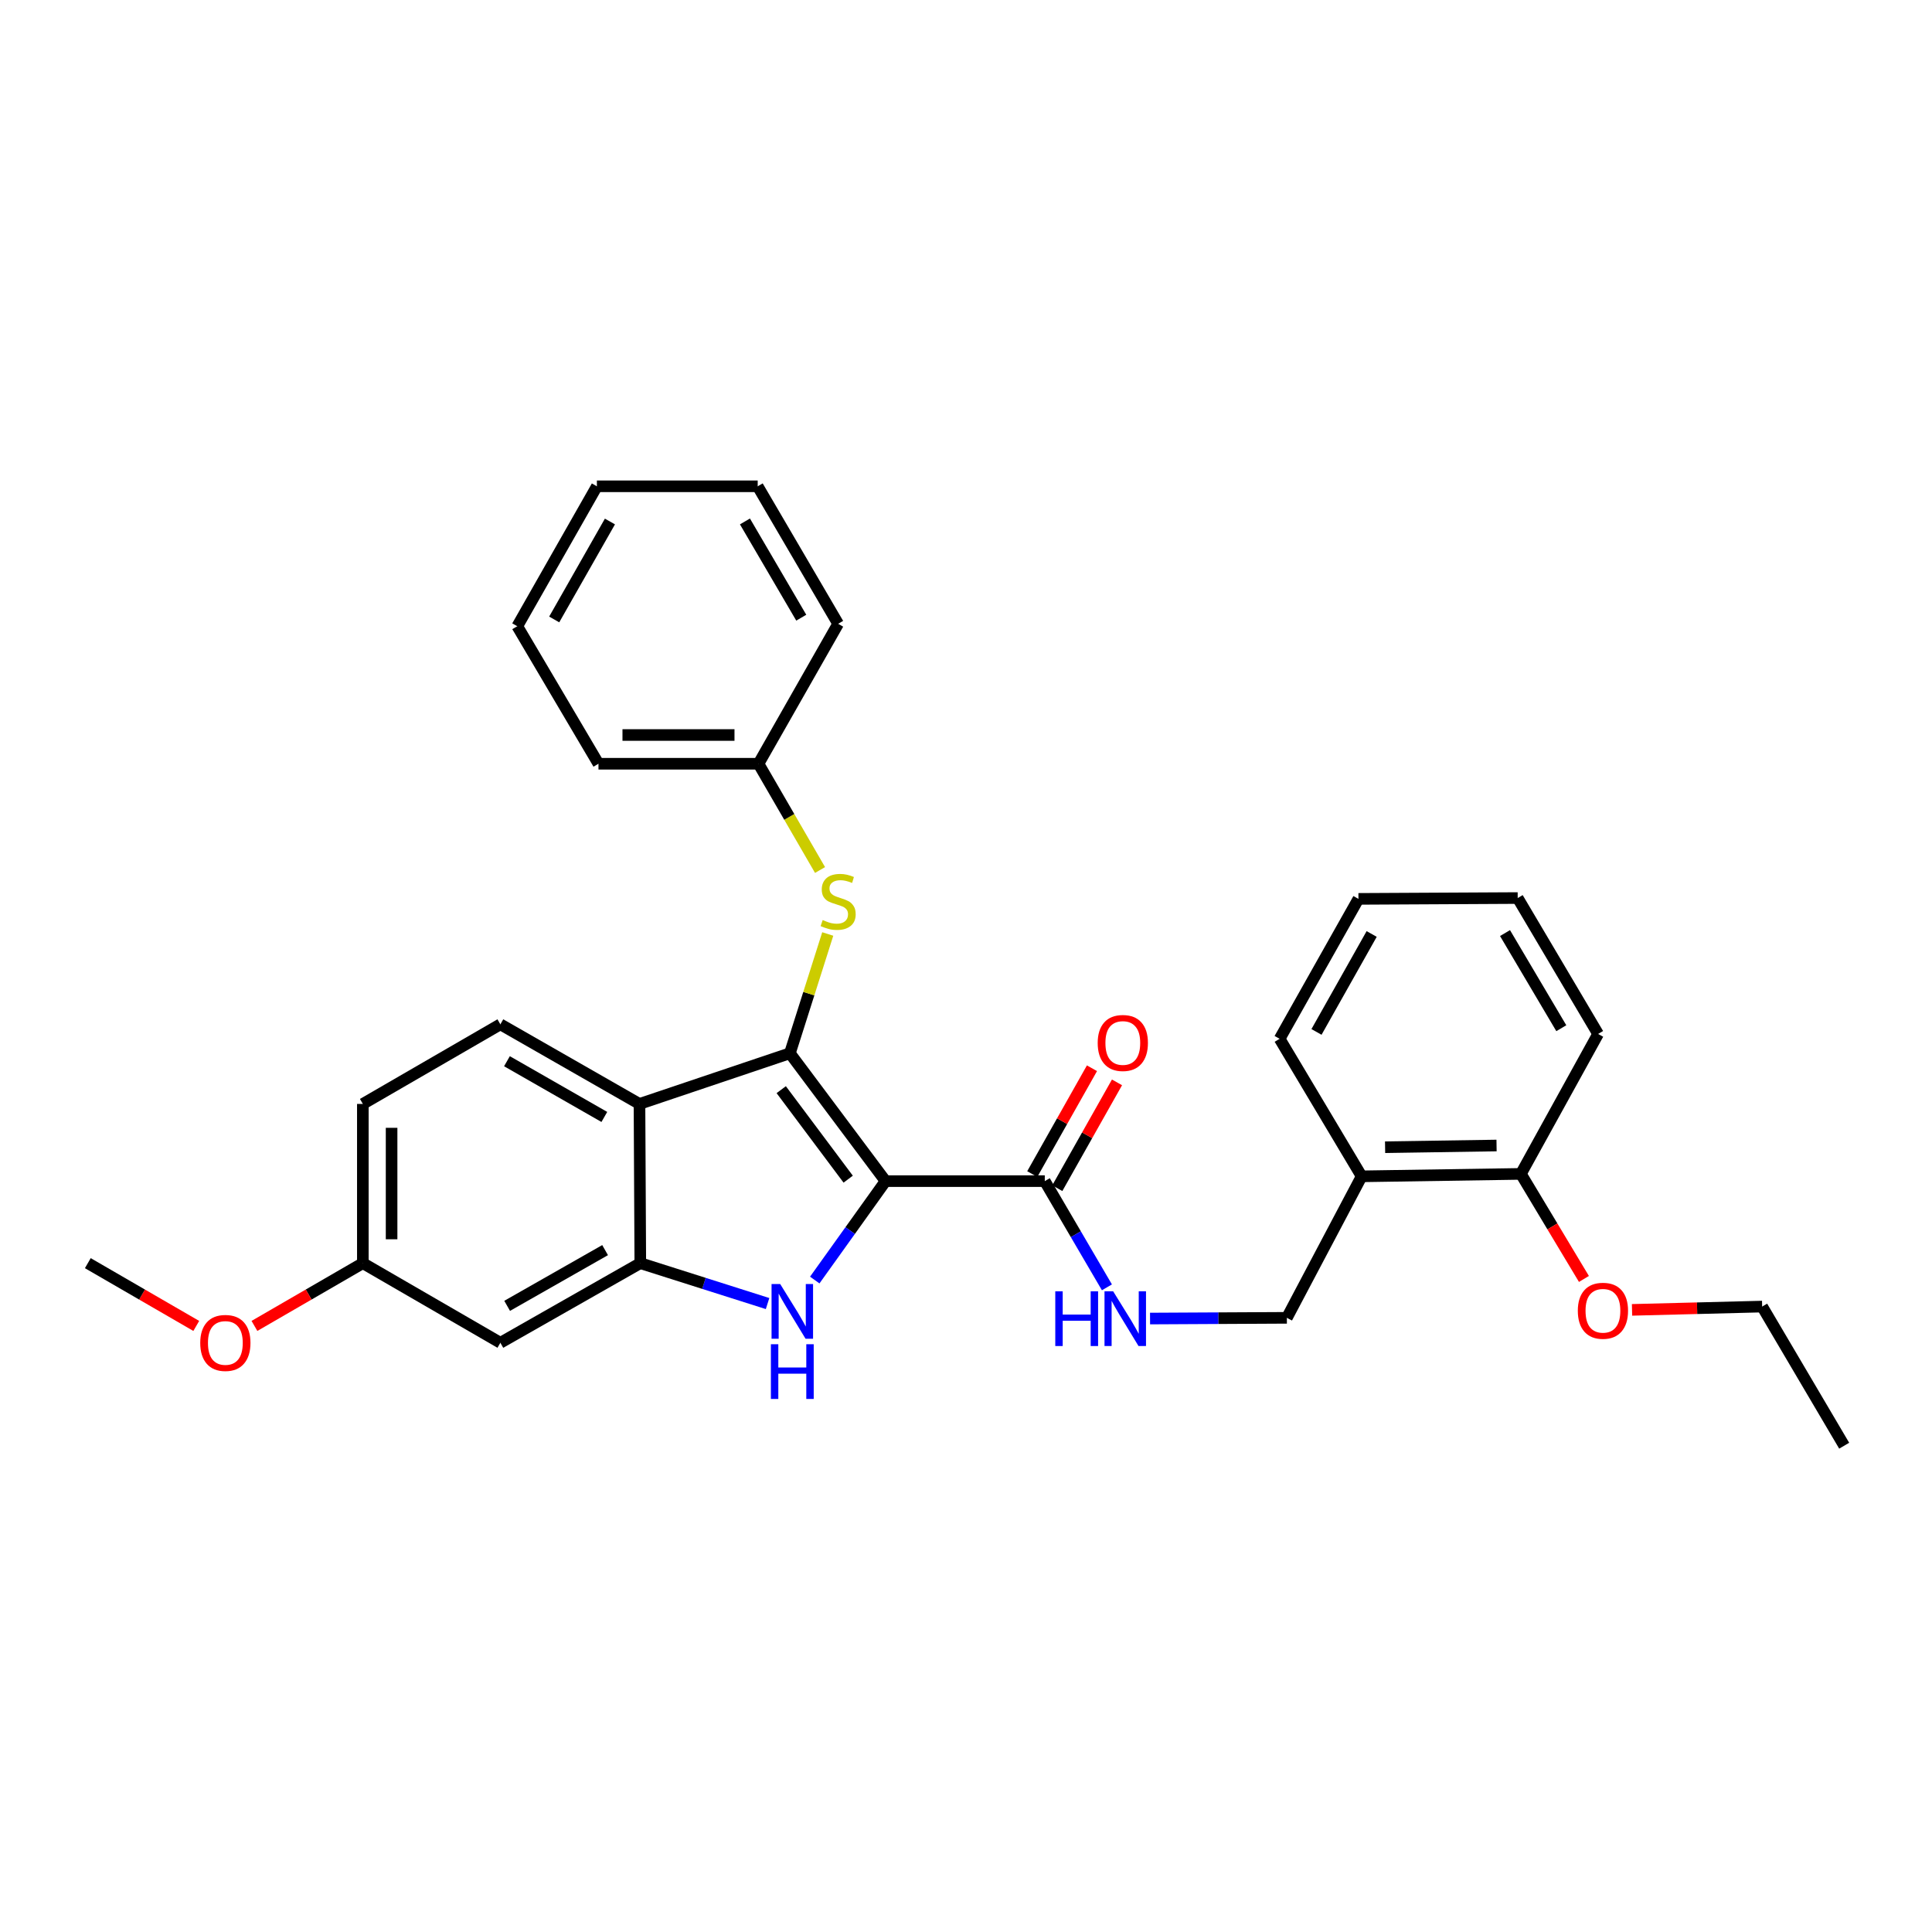 <?xml version='1.0' encoding='iso-8859-1'?>
<svg version='1.1' baseProfile='full'
              xmlns='http://www.w3.org/2000/svg'
                      xmlns:rdkit='http://www.rdkit.org/xml'
                      xmlns:xlink='http://www.w3.org/1999/xlink'
                  xml:space='preserve'
width='1000px' height='1000px' viewBox='0 0 1000 1000'>
<!-- END OF HEADER -->
<rect style='opacity:1.0;fill:#FFFFFF;stroke:none' width='1000' height='1000' x='0' y='0'> </rect>
<path class='bond-0' d='M 458.363,611.347 L 408.848,545.167' style='fill:none;fill-rule:evenodd;stroke:#000000;stroke-width:6px;stroke-linecap:butt;stroke-linejoin:miter;stroke-opacity:1' />
<path class='bond-0' d='M 439.022,610.333 L 404.361,564.008' style='fill:none;fill-rule:evenodd;stroke:#000000;stroke-width:6px;stroke-linecap:butt;stroke-linejoin:miter;stroke-opacity:1' />
<path class='bond-1' d='M 458.363,611.347 L 440.039,636.948' style='fill:none;fill-rule:evenodd;stroke:#000000;stroke-width:6px;stroke-linecap:butt;stroke-linejoin:miter;stroke-opacity:1' />
<path class='bond-1' d='M 440.039,636.948 L 421.715,662.55' style='fill:none;fill-rule:evenodd;stroke:#0000FF;stroke-width:6px;stroke-linecap:butt;stroke-linejoin:miter;stroke-opacity:1' />
<path class='bond-4' d='M 458.363,611.347 L 540.777,611.347' style='fill:none;fill-rule:evenodd;stroke:#000000;stroke-width:6px;stroke-linecap:butt;stroke-linejoin:miter;stroke-opacity:1' />
<path class='bond-2' d='M 408.848,545.167 L 330.996,571.396' style='fill:none;fill-rule:evenodd;stroke:#000000;stroke-width:6px;stroke-linecap:butt;stroke-linejoin:miter;stroke-opacity:1' />
<path class='bond-5' d='M 408.848,545.167 L 418.645,514.3' style='fill:none;fill-rule:evenodd;stroke:#000000;stroke-width:6px;stroke-linecap:butt;stroke-linejoin:miter;stroke-opacity:1' />
<path class='bond-5' d='M 418.645,514.3 L 428.442,483.432' style='fill:none;fill-rule:evenodd;stroke:#CCCC00;stroke-width:6px;stroke-linecap:butt;stroke-linejoin:miter;stroke-opacity:1' />
<path class='bond-3' d='M 397.292,674.719 L 364.355,664.265' style='fill:none;fill-rule:evenodd;stroke:#0000FF;stroke-width:6px;stroke-linecap:butt;stroke-linejoin:miter;stroke-opacity:1' />
<path class='bond-3' d='M 364.355,664.265 L 331.418,653.81' style='fill:none;fill-rule:evenodd;stroke:#000000;stroke-width:6px;stroke-linecap:butt;stroke-linejoin:miter;stroke-opacity:1' />
<path class='bond-8' d='M 330.996,571.396 L 258.989,530.188' style='fill:none;fill-rule:evenodd;stroke:#000000;stroke-width:6px;stroke-linecap:butt;stroke-linejoin:miter;stroke-opacity:1' />
<path class='bond-8' d='M 312.805,578.129 L 262.4,549.284' style='fill:none;fill-rule:evenodd;stroke:#000000;stroke-width:6px;stroke-linecap:butt;stroke-linejoin:miter;stroke-opacity:1' />
<path class='bond-30' d='M 330.996,571.396 L 331.418,653.81' style='fill:none;fill-rule:evenodd;stroke:#000000;stroke-width:6px;stroke-linecap:butt;stroke-linejoin:miter;stroke-opacity:1' />
<path class='bond-6' d='M 331.418,653.81 L 258.989,695.018' style='fill:none;fill-rule:evenodd;stroke:#000000;stroke-width:6px;stroke-linecap:butt;stroke-linejoin:miter;stroke-opacity:1' />
<path class='bond-6' d='M 313.196,647.059 L 262.495,675.904' style='fill:none;fill-rule:evenodd;stroke:#000000;stroke-width:6px;stroke-linecap:butt;stroke-linejoin:miter;stroke-opacity:1' />
<path class='bond-7' d='M 540.777,611.347 L 556.859,638.834' style='fill:none;fill-rule:evenodd;stroke:#000000;stroke-width:6px;stroke-linecap:butt;stroke-linejoin:miter;stroke-opacity:1' />
<path class='bond-7' d='M 556.859,638.834 L 572.94,666.322' style='fill:none;fill-rule:evenodd;stroke:#0000FF;stroke-width:6px;stroke-linecap:butt;stroke-linejoin:miter;stroke-opacity:1' />
<path class='bond-11' d='M 547.257,615.002 L 562.708,587.617' style='fill:none;fill-rule:evenodd;stroke:#000000;stroke-width:6px;stroke-linecap:butt;stroke-linejoin:miter;stroke-opacity:1' />
<path class='bond-11' d='M 562.708,587.617 L 578.159,560.231' style='fill:none;fill-rule:evenodd;stroke:#FF0000;stroke-width:6px;stroke-linecap:butt;stroke-linejoin:miter;stroke-opacity:1' />
<path class='bond-11' d='M 534.298,607.691 L 549.749,580.305' style='fill:none;fill-rule:evenodd;stroke:#000000;stroke-width:6px;stroke-linecap:butt;stroke-linejoin:miter;stroke-opacity:1' />
<path class='bond-11' d='M 549.749,580.305 L 565.2,552.92' style='fill:none;fill-rule:evenodd;stroke:#FF0000;stroke-width:6px;stroke-linecap:butt;stroke-linejoin:miter;stroke-opacity:1' />
<path class='bond-14' d='M 424.451,450.312 L 408.524,422.814' style='fill:none;fill-rule:evenodd;stroke:#CCCC00;stroke-width:6px;stroke-linecap:butt;stroke-linejoin:miter;stroke-opacity:1' />
<path class='bond-14' d='M 408.524,422.814 L 392.596,395.316' style='fill:none;fill-rule:evenodd;stroke:#000000;stroke-width:6px;stroke-linecap:butt;stroke-linejoin:miter;stroke-opacity:1' />
<path class='bond-13' d='M 258.989,695.018 L 187.808,653.81' style='fill:none;fill-rule:evenodd;stroke:#000000;stroke-width:6px;stroke-linecap:butt;stroke-linejoin:miter;stroke-opacity:1' />
<path class='bond-10' d='M 595.262,682.477 L 630.67,682.291' style='fill:none;fill-rule:evenodd;stroke:#0000FF;stroke-width:6px;stroke-linecap:butt;stroke-linejoin:miter;stroke-opacity:1' />
<path class='bond-10' d='M 630.67,682.291 L 666.078,682.106' style='fill:none;fill-rule:evenodd;stroke:#000000;stroke-width:6px;stroke-linecap:butt;stroke-linejoin:miter;stroke-opacity:1' />
<path class='bond-15' d='M 258.989,530.188 L 187.808,571.396' style='fill:none;fill-rule:evenodd;stroke:#000000;stroke-width:6px;stroke-linecap:butt;stroke-linejoin:miter;stroke-opacity:1' />
<path class='bond-9' d='M 704.788,608.867 L 666.078,682.106' style='fill:none;fill-rule:evenodd;stroke:#000000;stroke-width:6px;stroke-linecap:butt;stroke-linejoin:miter;stroke-opacity:1' />
<path class='bond-12' d='M 704.788,608.867 L 787.203,607.602' style='fill:none;fill-rule:evenodd;stroke:#000000;stroke-width:6px;stroke-linecap:butt;stroke-linejoin:miter;stroke-opacity:1' />
<path class='bond-12' d='M 716.922,593.799 L 774.613,592.914' style='fill:none;fill-rule:evenodd;stroke:#000000;stroke-width:6px;stroke-linecap:butt;stroke-linejoin:miter;stroke-opacity:1' />
<path class='bond-18' d='M 704.788,608.867 L 662.333,537.686' style='fill:none;fill-rule:evenodd;stroke:#000000;stroke-width:6px;stroke-linecap:butt;stroke-linejoin:miter;stroke-opacity:1' />
<path class='bond-16' d='M 787.203,607.602 L 803.523,634.794' style='fill:none;fill-rule:evenodd;stroke:#000000;stroke-width:6px;stroke-linecap:butt;stroke-linejoin:miter;stroke-opacity:1' />
<path class='bond-16' d='M 803.523,634.794 L 819.843,661.986' style='fill:none;fill-rule:evenodd;stroke:#FF0000;stroke-width:6px;stroke-linecap:butt;stroke-linejoin:miter;stroke-opacity:1' />
<path class='bond-19' d='M 787.203,607.602 L 827.179,535.173' style='fill:none;fill-rule:evenodd;stroke:#000000;stroke-width:6px;stroke-linecap:butt;stroke-linejoin:miter;stroke-opacity:1' />
<path class='bond-17' d='M 187.808,653.81 L 159.754,670.055' style='fill:none;fill-rule:evenodd;stroke:#000000;stroke-width:6px;stroke-linecap:butt;stroke-linejoin:miter;stroke-opacity:1' />
<path class='bond-17' d='M 159.754,670.055 L 131.699,686.3' style='fill:none;fill-rule:evenodd;stroke:#FF0000;stroke-width:6px;stroke-linecap:butt;stroke-linejoin:miter;stroke-opacity:1' />
<path class='bond-31' d='M 187.808,653.81 L 187.808,571.396' style='fill:none;fill-rule:evenodd;stroke:#000000;stroke-width:6px;stroke-linecap:butt;stroke-linejoin:miter;stroke-opacity:1' />
<path class='bond-31' d='M 202.687,641.448 L 202.687,583.758' style='fill:none;fill-rule:evenodd;stroke:#000000;stroke-width:6px;stroke-linecap:butt;stroke-linejoin:miter;stroke-opacity:1' />
<path class='bond-21' d='M 392.596,395.316 L 309.768,395.316' style='fill:none;fill-rule:evenodd;stroke:#000000;stroke-width:6px;stroke-linecap:butt;stroke-linejoin:miter;stroke-opacity:1' />
<path class='bond-21' d='M 380.172,380.437 L 322.193,380.437' style='fill:none;fill-rule:evenodd;stroke:#000000;stroke-width:6px;stroke-linecap:butt;stroke-linejoin:miter;stroke-opacity:1' />
<path class='bond-22' d='M 392.596,395.316 L 433.82,322.879' style='fill:none;fill-rule:evenodd;stroke:#000000;stroke-width:6px;stroke-linecap:butt;stroke-linejoin:miter;stroke-opacity:1' />
<path class='bond-20' d='M 844.736,677.987 L 878.413,677.133' style='fill:none;fill-rule:evenodd;stroke:#FF0000;stroke-width:6px;stroke-linecap:butt;stroke-linejoin:miter;stroke-opacity:1' />
<path class='bond-20' d='M 878.413,677.133 L 912.09,676.278' style='fill:none;fill-rule:evenodd;stroke:#000000;stroke-width:6px;stroke-linecap:butt;stroke-linejoin:miter;stroke-opacity:1' />
<path class='bond-23' d='M 101.587,686.302 L 73.521,670.056' style='fill:none;fill-rule:evenodd;stroke:#FF0000;stroke-width:6px;stroke-linecap:butt;stroke-linejoin:miter;stroke-opacity:1' />
<path class='bond-23' d='M 73.521,670.056 L 45.455,653.81' style='fill:none;fill-rule:evenodd;stroke:#000000;stroke-width:6px;stroke-linecap:butt;stroke-linejoin:miter;stroke-opacity:1' />
<path class='bond-25' d='M 662.333,537.686 L 703.127,465.257' style='fill:none;fill-rule:evenodd;stroke:#000000;stroke-width:6px;stroke-linecap:butt;stroke-linejoin:miter;stroke-opacity:1' />
<path class='bond-25' d='M 681.416,534.123 L 709.972,483.423' style='fill:none;fill-rule:evenodd;stroke:#000000;stroke-width:6px;stroke-linecap:butt;stroke-linejoin:miter;stroke-opacity:1' />
<path class='bond-33' d='M 827.179,535.173 L 785.558,464.827' style='fill:none;fill-rule:evenodd;stroke:#000000;stroke-width:6px;stroke-linecap:butt;stroke-linejoin:miter;stroke-opacity:1' />
<path class='bond-33' d='M 808.13,532.198 L 778.995,482.956' style='fill:none;fill-rule:evenodd;stroke:#000000;stroke-width:6px;stroke-linecap:butt;stroke-linejoin:miter;stroke-opacity:1' />
<path class='bond-24' d='M 912.09,676.278 L 954.545,748.294' style='fill:none;fill-rule:evenodd;stroke:#000000;stroke-width:6px;stroke-linecap:butt;stroke-linejoin:miter;stroke-opacity:1' />
<path class='bond-28' d='M 309.768,395.316 L 267.743,324.135' style='fill:none;fill-rule:evenodd;stroke:#000000;stroke-width:6px;stroke-linecap:butt;stroke-linejoin:miter;stroke-opacity:1' />
<path class='bond-27' d='M 433.82,322.879 L 392.183,251.706' style='fill:none;fill-rule:evenodd;stroke:#000000;stroke-width:6px;stroke-linecap:butt;stroke-linejoin:miter;stroke-opacity:1' />
<path class='bond-27' d='M 414.732,319.716 L 385.586,269.895' style='fill:none;fill-rule:evenodd;stroke:#000000;stroke-width:6px;stroke-linecap:butt;stroke-linejoin:miter;stroke-opacity:1' />
<path class='bond-26' d='M 703.127,465.257 L 785.558,464.827' style='fill:none;fill-rule:evenodd;stroke:#000000;stroke-width:6px;stroke-linecap:butt;stroke-linejoin:miter;stroke-opacity:1' />
<path class='bond-29' d='M 392.183,251.706 L 308.95,251.706' style='fill:none;fill-rule:evenodd;stroke:#000000;stroke-width:6px;stroke-linecap:butt;stroke-linejoin:miter;stroke-opacity:1' />
<path class='bond-32' d='M 267.743,324.135 L 308.95,251.706' style='fill:none;fill-rule:evenodd;stroke:#000000;stroke-width:6px;stroke-linecap:butt;stroke-linejoin:miter;stroke-opacity:1' />
<path class='bond-32' d='M 286.857,320.629 L 315.702,269.928' style='fill:none;fill-rule:evenodd;stroke:#000000;stroke-width:6px;stroke-linecap:butt;stroke-linejoin:miter;stroke-opacity:1' />
<path  class='atom-2' d='M 403.836 664.623
L 413.116 679.623
Q 414.036 681.103, 415.516 683.783
Q 416.996 686.463, 417.076 686.623
L 417.076 664.623
L 420.836 664.623
L 420.836 692.943
L 416.956 692.943
L 406.996 676.543
Q 405.836 674.623, 404.596 672.423
Q 403.396 670.223, 403.036 669.543
L 403.036 692.943
L 399.356 692.943
L 399.356 664.623
L 403.836 664.623
' fill='#0000FF'/>
<path  class='atom-2' d='M 399.016 695.775
L 402.856 695.775
L 402.856 707.815
L 417.336 707.815
L 417.336 695.775
L 421.176 695.775
L 421.176 724.095
L 417.336 724.095
L 417.336 711.015
L 402.856 711.015
L 402.856 724.095
L 399.016 724.095
L 399.016 695.775
' fill='#0000FF'/>
<path  class='atom-6' d='M 425.82 476.209
Q 426.14 476.329, 427.46 476.889
Q 428.78 477.449, 430.22 477.809
Q 431.7 478.129, 433.14 478.129
Q 435.82 478.129, 437.38 476.849
Q 438.94 475.529, 438.94 473.249
Q 438.94 471.689, 438.14 470.729
Q 437.38 469.769, 436.18 469.249
Q 434.98 468.729, 432.98 468.129
Q 430.46 467.369, 428.94 466.649
Q 427.46 465.929, 426.38 464.409
Q 425.34 462.889, 425.34 460.329
Q 425.34 456.769, 427.74 454.569
Q 430.18 452.369, 434.98 452.369
Q 438.26 452.369, 441.98 453.929
L 441.06 457.009
Q 437.66 455.609, 435.1 455.609
Q 432.34 455.609, 430.82 456.769
Q 429.3 457.889, 429.34 459.849
Q 429.34 461.369, 430.1 462.289
Q 430.9 463.209, 432.02 463.729
Q 433.18 464.249, 435.1 464.849
Q 437.66 465.649, 439.18 466.449
Q 440.7 467.249, 441.78 468.889
Q 442.9 470.489, 442.9 473.249
Q 442.9 477.169, 440.26 479.289
Q 437.66 481.369, 433.3 481.369
Q 430.78 481.369, 428.86 480.809
Q 426.98 480.289, 424.74 479.369
L 425.82 476.209
' fill='#CCCC00'/>
<path  class='atom-8' d='M 546.211 668.384
L 550.051 668.384
L 550.051 680.424
L 564.531 680.424
L 564.531 668.384
L 568.371 668.384
L 568.371 696.704
L 564.531 696.704
L 564.531 683.624
L 550.051 683.624
L 550.051 696.704
L 546.211 696.704
L 546.211 668.384
' fill='#0000FF'/>
<path  class='atom-8' d='M 576.171 668.384
L 585.451 683.384
Q 586.371 684.864, 587.851 687.544
Q 589.331 690.224, 589.411 690.384
L 589.411 668.384
L 593.171 668.384
L 593.171 696.704
L 589.291 696.704
L 579.331 680.304
Q 578.171 678.384, 576.931 676.184
Q 575.731 673.984, 575.371 673.304
L 575.371 696.704
L 571.691 696.704
L 571.691 668.384
L 576.171 668.384
' fill='#0000FF'/>
<path  class='atom-12' d='M 568.166 539.841
Q 568.166 533.041, 571.526 529.241
Q 574.886 525.441, 581.166 525.441
Q 587.446 525.441, 590.806 529.241
Q 594.166 533.041, 594.166 539.841
Q 594.166 546.721, 590.766 550.641
Q 587.366 554.521, 581.166 554.521
Q 574.926 554.521, 571.526 550.641
Q 568.166 546.761, 568.166 539.841
M 581.166 551.321
Q 585.486 551.321, 587.806 548.441
Q 590.166 545.521, 590.166 539.841
Q 590.166 534.281, 587.806 531.481
Q 585.486 528.641, 581.166 528.641
Q 576.846 528.641, 574.486 531.441
Q 572.166 534.241, 572.166 539.841
Q 572.166 545.561, 574.486 548.441
Q 576.846 551.321, 581.166 551.321
' fill='#FF0000'/>
<path  class='atom-17' d='M 816.675 678.449
Q 816.675 671.649, 820.035 667.849
Q 823.395 664.049, 829.675 664.049
Q 835.955 664.049, 839.315 667.849
Q 842.675 671.649, 842.675 678.449
Q 842.675 685.329, 839.275 689.249
Q 835.875 693.129, 829.675 693.129
Q 823.435 693.129, 820.035 689.249
Q 816.675 685.369, 816.675 678.449
M 829.675 689.929
Q 833.995 689.929, 836.315 687.049
Q 838.675 684.129, 838.675 678.449
Q 838.675 672.889, 836.315 670.089
Q 833.995 667.249, 829.675 667.249
Q 825.355 667.249, 822.995 670.049
Q 820.675 672.849, 820.675 678.449
Q 820.675 684.169, 822.995 687.049
Q 825.355 689.929, 829.675 689.929
' fill='#FF0000'/>
<path  class='atom-18' d='M 103.644 695.098
Q 103.644 688.298, 107.004 684.498
Q 110.364 680.698, 116.644 680.698
Q 122.924 680.698, 126.284 684.498
Q 129.644 688.298, 129.644 695.098
Q 129.644 701.978, 126.244 705.898
Q 122.844 709.778, 116.644 709.778
Q 110.404 709.778, 107.004 705.898
Q 103.644 702.018, 103.644 695.098
M 116.644 706.578
Q 120.964 706.578, 123.284 703.698
Q 125.644 700.778, 125.644 695.098
Q 125.644 689.538, 123.284 686.738
Q 120.964 683.898, 116.644 683.898
Q 112.324 683.898, 109.964 686.698
Q 107.644 689.498, 107.644 695.098
Q 107.644 700.818, 109.964 703.698
Q 112.324 706.578, 116.644 706.578
' fill='#FF0000'/>
</svg>
